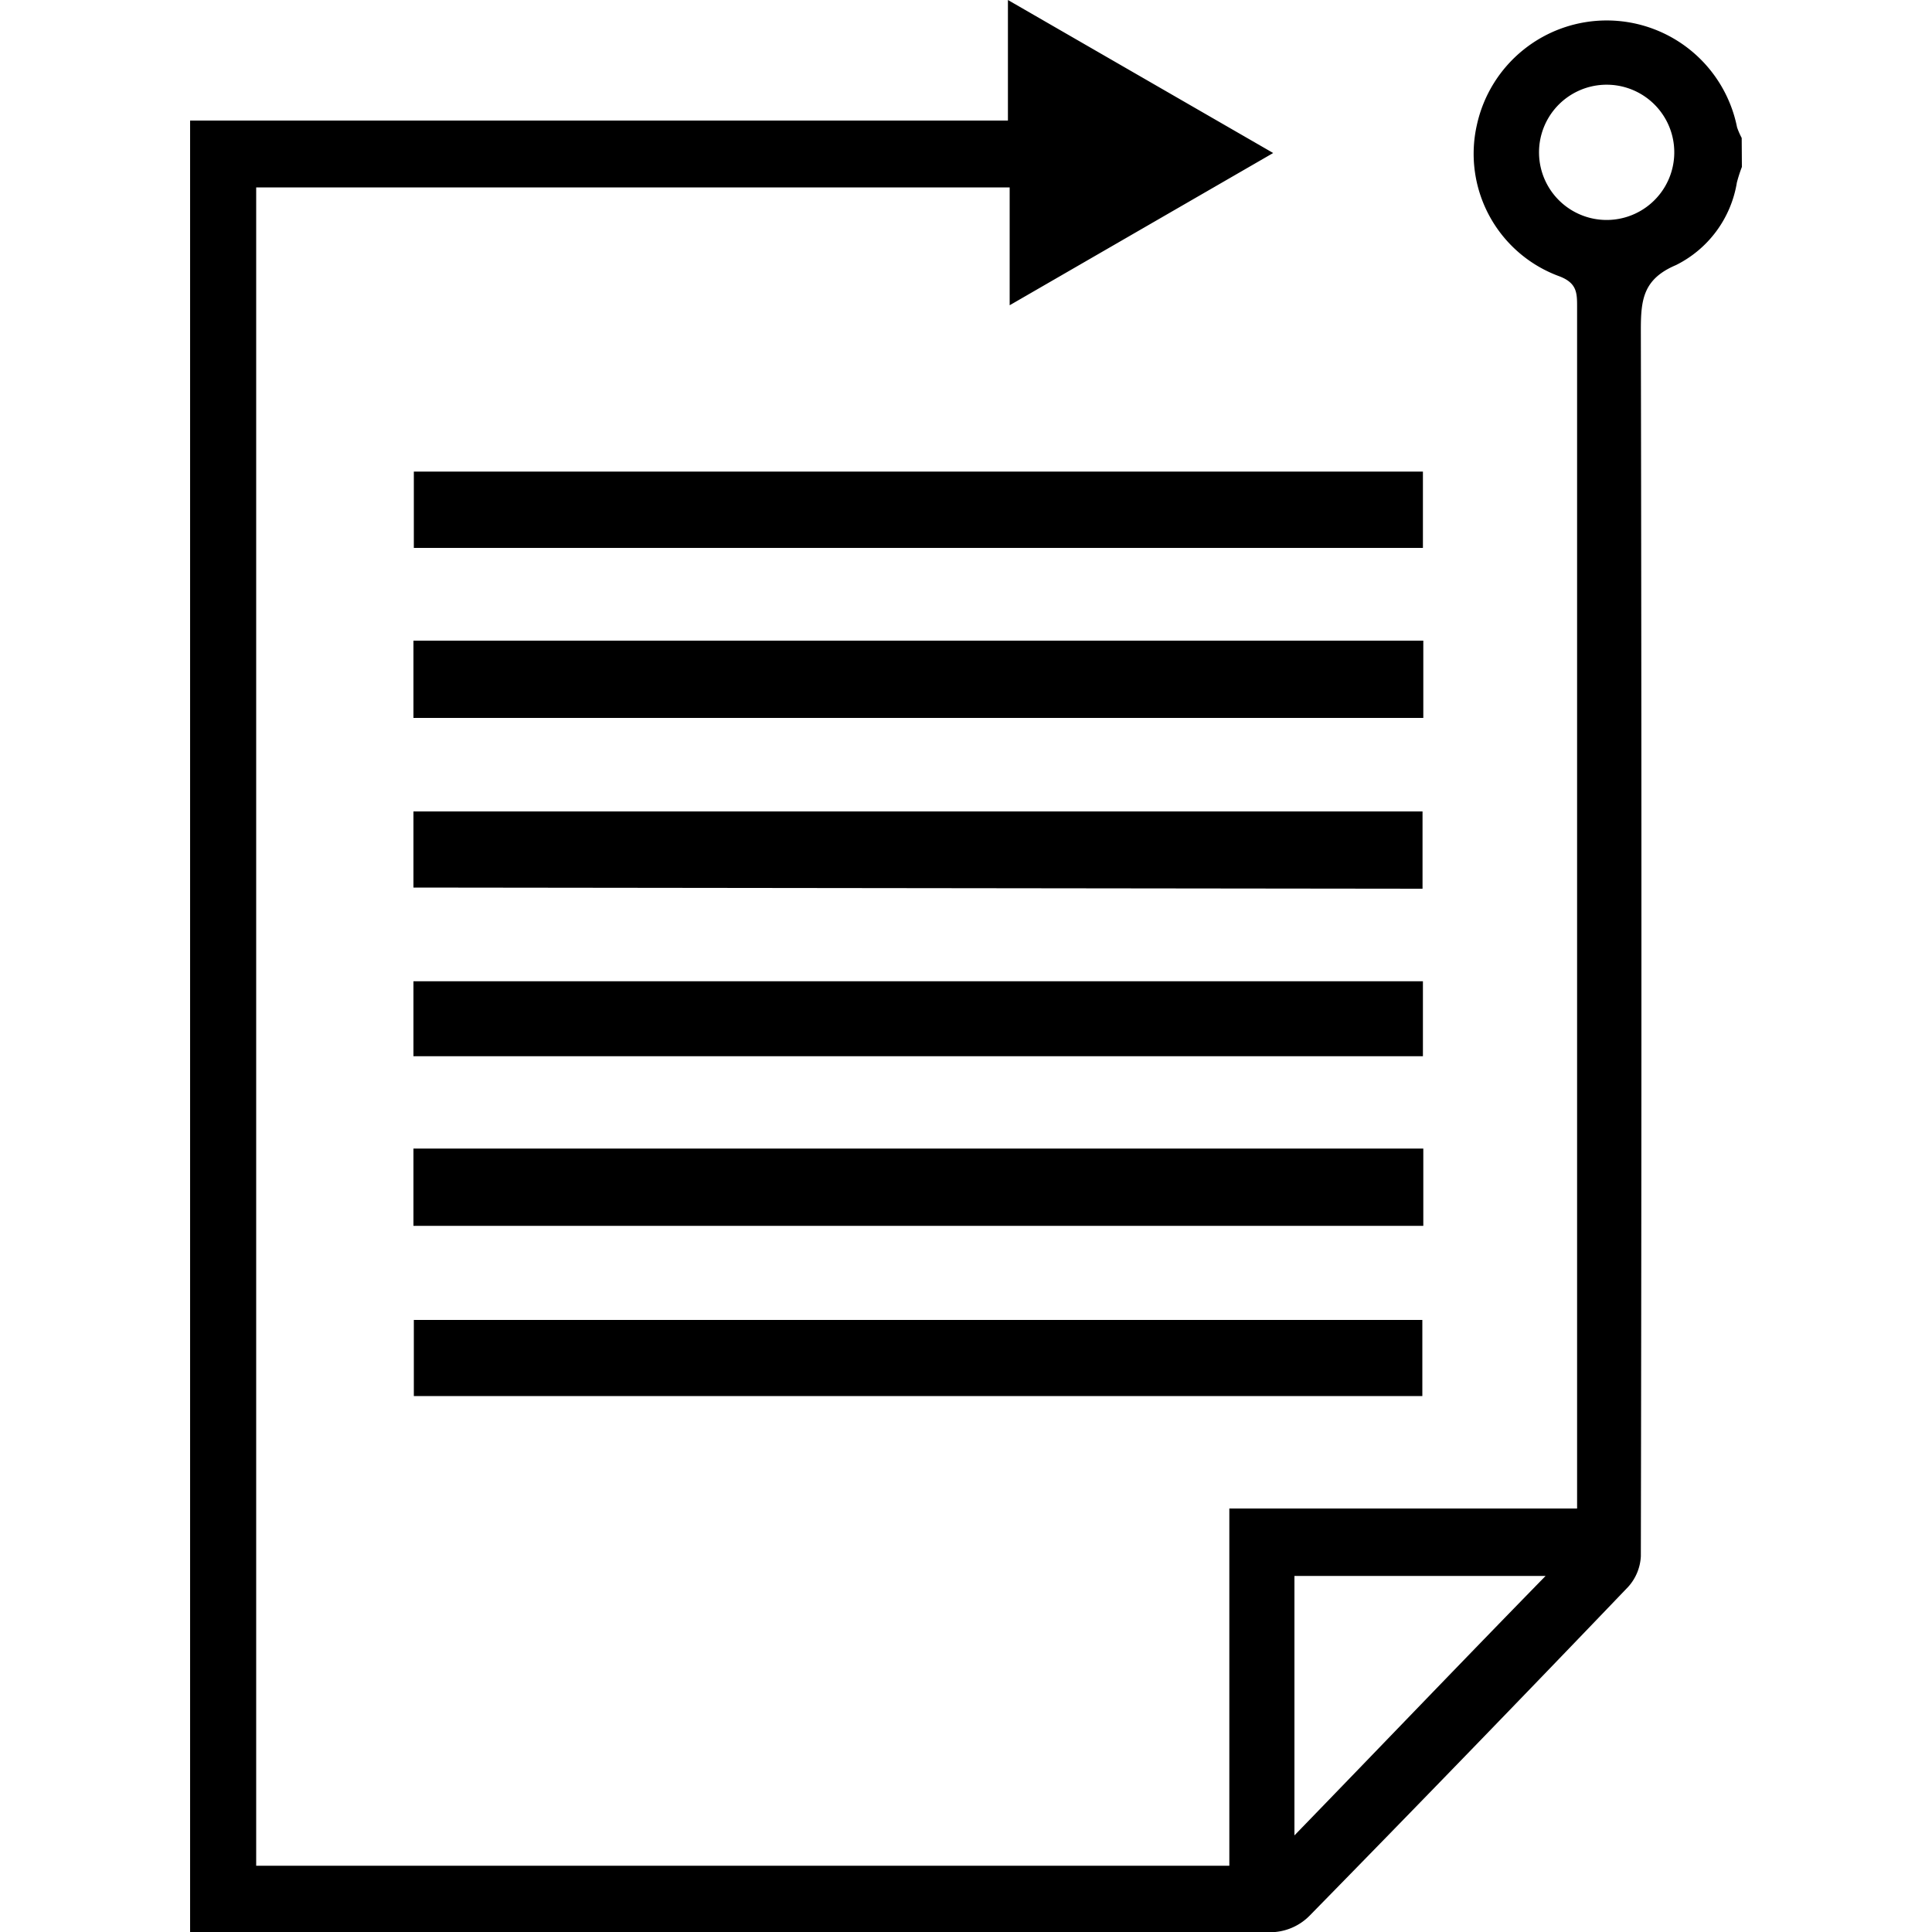 <svg id="Layer_1" data-name="Layer 1" xmlns="http://www.w3.org/2000/svg" width="100" height="100" viewBox="0 0 100 100"><title>Report</title><path d="M90.16,8.64a7.63,7.63,0,0,0-.26.81,5.82,5.82,0,0,1-3.15,4.27c-1.7.72-1.82,1.79-1.82,3.35q.06,31.74,0,63.48a2.55,2.55,0,0,1-.66,1.59q-8.19,8.55-16.47,17A2.87,2.87,0,0,1,66,100q-27.51.06-55,0c-.36,0-.73,0-1.16,0V6.24H52.17V0L65.9,7.92,52.26,15.8V9.7h-39V96.57H63.63V78.08h18V76.64q0-30.37,0-60.75c0-.72,0-1.24-.92-1.59a6.75,6.75,0,0,1-4.27-7.82,6.88,6.88,0,0,1,13.47.11,3.82,3.82,0,0,0,.24.55ZM67,95c4.45-4.59,8.67-9,13-13.43H67ZM86.66,7.94a3.48,3.48,0,0,0-7-.11,3.48,3.48,0,1,0,7,.11Z"/><path d="M21.4,45.94V42H73.63v4Z"/><path d="M21.42,24.41H73.65v3.95H21.42Z"/><path d="M73.67,33.16v4H21.4v-4Z"/><path d="M21.4,54.67V50.79H73.65v3.88Z"/><path d="M21.4,63.45v-4H73.67v4Z"/><path d="M73.62,72.26H21.42V68.32h52.2Z"/></svg>